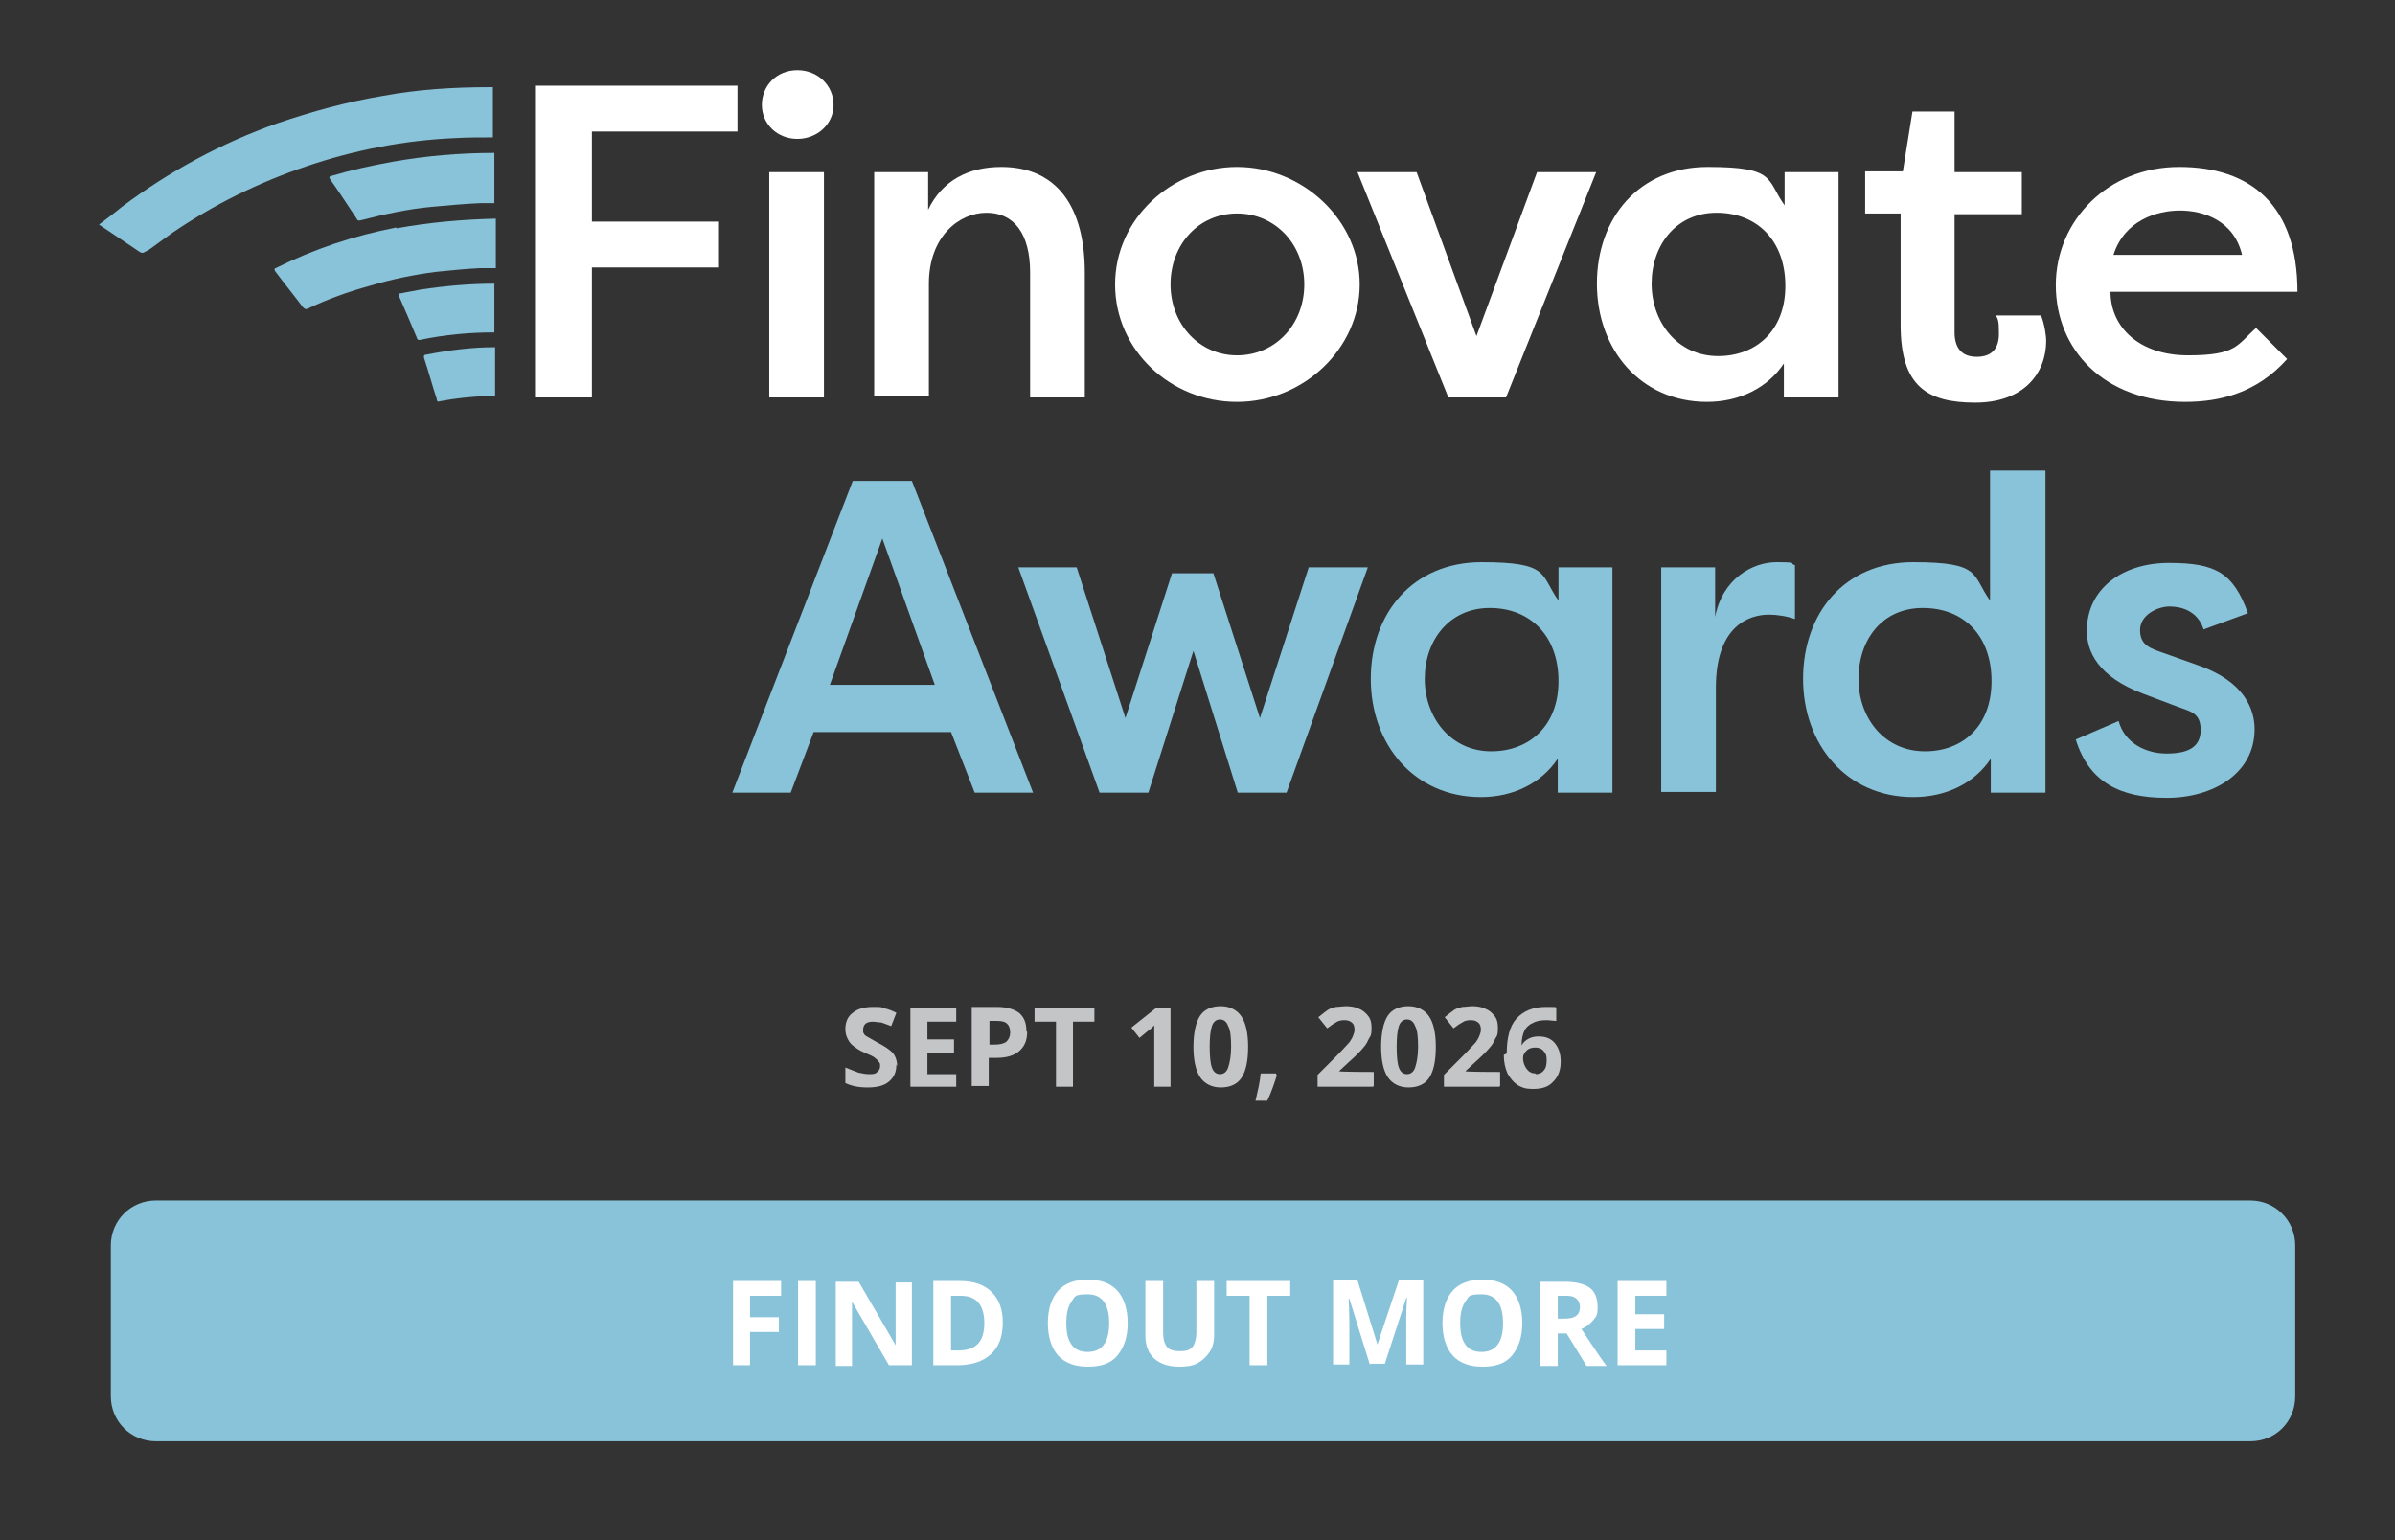 <?xml version="1.0" encoding="UTF-8"?> <svg xmlns="http://www.w3.org/2000/svg" id="Layer_1" version="1.1" viewBox="0 0 324.1 208.5"><rect x="0" y="0" width="324.1" height="208.5" fill="#333333" stroke="none"/><defs><style> .st0 { fill: #89c3d9; } .st1 { fill: #fff; } .st2 { fill: #c3c5c7; } </style></defs><g id="Layer_11"><g><g><g><path class="st1" d="M72.4,53.8V11.6h27.4v6.2h-19.7v12.2h17.2v6.2h-17.2v17.6s-7.7,0-7.7,0Z"></path><path class="st1" d="M107.9,9.5c2.8,0,4.9,2.1,4.9,4.7s-2.2,4.6-4.9,4.6-4.8-2-4.8-4.6,2-4.7,4.8-4.7ZM104.1,53.8v-30.5h7.4v30.5h-7.4Z"></path><path class="st1" d="M118.2,23.3h7.4v5.1c1.9-4,5.5-5.8,9.9-5.8,7.6,0,11.3,5.5,11.3,14.3v16.9h-7.4v-16.9c0-5.3-2.2-8.1-5.9-8.1s-7.8,3.2-7.8,9.6v15.2h-7.4v-30.3h-.1Z"></path><path class="st1" d="M167.4,22.6c8.9,0,16.6,7.2,16.6,15.9s-7.6,15.9-16.6,15.9-16.5-7-16.5-15.9,7.7-15.9,16.5-15.9ZM167.4,48.1c5.2,0,9.1-4.2,9.1-9.6s-3.9-9.6-9.1-9.6-9,4.2-9,9.6,3.9,9.6,9,9.6Z"></path><path class="st1" d="M203.8,53.8h-7.8l-12.3-30.5h8l8.1,22.2,8.2-22.2h8l-12.2,30.5Z"></path><path class="st1" d="M248.8,23.3v30.5h-7.4v-4.6c-2.2,3.3-6,5.2-10.4,5.2-9,0-14.9-7.1-14.9-16s5.7-15.8,15-15.8,7.9,1.7,10.4,5.2v-4.5h7.3,0ZM232.5,48.2c5.1,0,9.1-3.4,9.1-9.5s-3.8-9.9-9.3-9.9-8.8,4.4-8.8,9.6,3.5,9.8,9,9.8Z"></path><path class="st1" d="M264.5,23.3h9.1v5.7h-9.1v16c0,1.9.8,3.3,3,3.3s3-1.3,3-3.1-.1-1.9-.4-2.5h6.1c.5,1.2.7,2.9.7,3.4,0,4.5-3.1,8.4-9.6,8.4s-10.1-2.2-10.1-10.5v-15.1h-4.8v-5.7h5.1l1.3-8.1h5.7v8.2Z"></path><path class="st1" d="M309.5,48.6c-4.1,4.6-9.1,5.8-13.8,5.8-11,0-17.5-7.1-17.5-15.8s7-16,16.7-16,16,5.2,16,16.9h-25.3c0,4.8,3.9,8.6,10.5,8.6s6.6-1.4,9.2-3.7l4.2,4.2h0ZM286,34.5h17.4c-1.1-4.7-5.3-6-8.4-6s-7.5,1.3-9,6Z"></path></g><g><path class="st0" d="M66.3,11.8c-4.9,0-9.8.3-14.6,1.2-4.8.8-9.5,2.1-14.2,3.7-7.6,2.7-14.6,6.5-21,11.3-1,.8-2,1.6-3.1,2.4.1.1.2.1.3.2,1.6,1.1,3.6,2.4,5.2,3.5.5.3.6,0,1.1-.2.1,0,2.2-1.6,3.2-2.3,5.7-3.9,11.8-6.9,18.3-9.1s13.2-3.5,20-3.8c1.7-.1,3.5-.1,5.2-.1v-6.8h-.4Z"></path><path class="st0" d="M53.6,30.8c-5.7,1.1-11.1,2.9-16.3,5.5-.2,0-.2.3,0,.5,1.2,1.6,2.5,3.2,3.7,4.8.2.2.4.3.6.2,2.7-1.3,5.5-2.3,8.4-3.1,3-.9,5.9-1.5,9-1.9,2-.2,3.9-.4,5.9-.5h2.2v-6.7c-4.5.1-9,.5-13.4,1.3h0Z"></path><path class="st0" d="M66.9,20.7c-4.7,0-9.3.4-13.8,1.2-2.8.5-5.5,1.1-8.2,1.9-.4.1-.4.2-.2.5,1.2,1.7,2.3,3.4,3.5,5.2.2.4.3.4.7.3,3.1-.8,6.3-1.5,9.5-1.8,2.2-.2,4.4-.4,6.6-.5h1.9v-6.8h0Z"></path><path class="st0" d="M56.9,39.2c-.9.2-1.7.3-2.6.5-.2,0-.4,0-.3.4.8,1.8,1.6,3.7,2.4,5.6,0,.2.2.4.5.3,3.3-.7,6.7-1,10-1v-6.6c-3.3,0-6.7.3-10,.8Z"></path><path class="st0" d="M57.7,48c-.3,0-.4.2-.3.5.6,1.8,1.1,3.7,1.7,5.5,0,.4.2.4.5.3,2.1-.4,4.2-.6,6.3-.7h1.1v-6.6c-3.2,0-6.2.4-9.3,1Z"></path></g></g><g><path class="st0" d="M99.1,107.3l16.3-42.2h8l16.4,42.2h-7.9l-3.2-8.2h-18.6l-3.1,8.2h-7.9ZM119.4,72.9l-7.1,19.8h14.2s-7.1-19.8-7.1-19.8Z"></path><path class="st0" d="M158.6,77.6h5.6l6.3,19.6,6.6-20.4h8l-11,30.5h-6.6l-6-19.2-6.1,19.2h-6.6l-11-30.5h7.9l6.6,20.4s6.3-19.6,6.3-19.6Z"></path><path class="st0" d="M218.2,76.8v30.5h-7.4v-4.6c-2.2,3.3-6,5.2-10.4,5.2-9,0-14.9-7.1-14.9-16s5.7-15.8,15-15.8,7.9,1.7,10.4,5.2v-4.5h7.3,0ZM201.8,101.7c5.1,0,9.1-3.4,9.1-9.5s-3.8-9.9-9.3-9.9-8.8,4.4-8.8,9.6,3.5,9.8,9,9.8Z"></path><path class="st0" d="M232.1,83.5c1-5.2,5.1-7.4,8.3-7.4s1.6.2,2.5.4v7.3c-1.1-.4-2.5-.6-3.5-.6-2.7,0-7.2,1.5-7.2,9.9v14.1h-7.4v-30.4h7.3v6.7h0Z"></path><path class="st0" d="M276.8,63.7v43.6h-7.4v-4.6c-2.2,3.3-6,5.2-10.5,5.2-9,0-14.9-7.1-14.9-16s5.6-15.8,14.9-15.8,7.9,1.7,10.4,5.2v-17.6s7.5,0,7.5,0ZM260.5,101.7c5.1,0,9-3.4,9-9.5s-3.7-9.9-9.3-9.9-8.7,4.4-8.7,9.6,3.4,9.8,9,9.8Z"></path><path class="st0" d="M286.7,97.6c.8,3,3.7,4.4,6.5,4.4s4.6-.8,4.6-3.2-1.5-2.5-3.3-3.2l-4.5-1.7c-6.1-2.3-7.6-5.7-7.6-8.5,0-5.7,4.8-9.2,11.1-9.2s8.7,1.3,10.7,6.8l-6,2.2c-.8-2.5-3-3.1-4.6-3.1s-4,1.1-4,3.2,1.5,2.5,3.2,3.1l4.5,1.6c6.5,2.2,7.8,6.1,7.8,8.7,0,6-5.6,9.3-11.9,9.3s-10.5-2.1-12.3-7.9l5.8-2.5h0Z"></path></g></g><path class="st0" d="M304.5,195.1H21.1c-3.4,0-6.1-2.7-6.1-6.1v-20.4c0-3.4,2.7-6.1,6.1-6.1h283.4c3.4,0,6.1,2.7,6.1,6.1v20.4c0,3.4-2.6,6.1-6.1,6.1Z"></path><g><path class="st1" d="M101.6,184.8h-2.4v-11.4h6.5v2h-4.2v2.9h3.9v2h-3.9v4.5h0Z"></path><path class="st1" d="M108,184.8v-11.4h2.4v11.4h-2.4Z"></path><path class="st1" d="M123.4,184.8h-3.1l-5-8.6h0v8.7h-2.2v-11.4h3.1l5,8.6h0v-8.5h2.2v11.2Z"></path><path class="st1" d="M135.7,179c0,1.9-.5,3.3-1.6,4.3s-2.6,1.5-4.6,1.5h-3.2v-11.4h3.6c1.9,0,3.3.5,4.3,1.5s1.5,2.3,1.5,4.1h0ZM133.2,179.1c0-2.5-1.1-3.7-3.2-3.7h-1.3v7.4h1c2.4,0,3.5-1.2,3.5-3.7Z"></path><path class="st1" d="M152.6,179.1c0,1.9-.5,3.3-1.4,4.4s-2.3,1.5-4,1.5-3.1-.5-4-1.5-1.4-2.5-1.4-4.4.5-3.4,1.4-4.4,2.3-1.5,4-1.5,3.1.5,4,1.5,1.4,2.5,1.4,4.4ZM144.3,179.1c0,1.3.2,2.2.7,2.9s1.2,1,2.2,1c1.9,0,2.9-1.3,2.9-3.9s-1-3.9-2.9-3.9-1.7.3-2.2,1-.7,1.6-.7,2.9Z"></path><path class="st1" d="M164.3,173.4v7.4c0,.8-.2,1.6-.6,2.2s-.9,1.1-1.6,1.5-1.6.5-2.5.5c-1.5,0-2.6-.4-3.4-1.1s-1.2-1.8-1.2-3.1v-7.4h2.4v7c0,.9.2,1.5.5,1.9s.9.6,1.8.6,1.4-.2,1.7-.6.5-1.1.5-1.9v-7h2.4Z"></path><path class="st1" d="M171.5,184.8h-2.4v-9.4h-3.1v-2h8.6v2h-3.1v9.4Z"></path><path class="st1" d="M185.4,184.8l-2.8-9h-.1c.1,1.8.1,3,.1,3.6v5.3h-2.2v-11.4h3.3l2.7,8.7h0l2.9-8.7h3.3v11.4h-2.3v-6.3c0-.4,0-1.2.1-2.7h-.1l-2.9,8.9h-2v.2Z"></path><path class="st1" d="M206,179.1c0,1.9-.5,3.3-1.4,4.4s-2.3,1.5-4,1.5-3.1-.5-4-1.5-1.4-2.5-1.4-4.4.5-3.4,1.4-4.4,2.3-1.5,4-1.5,3.1.5,4,1.5,1.4,2.5,1.4,4.4ZM197.6,179.1c0,1.3.2,2.2.7,2.9s1.2,1,2.2,1c1.9,0,2.9-1.3,2.9-3.9s-1-3.9-2.9-3.9-1.7.3-2.2,1-.7,1.6-.7,2.9Z"></path><path class="st1" d="M210.8,180.5v4.4h-2.4v-11.4h3.3c1.6,0,2.7.3,3.4.8s1.1,1.4,1.1,2.6-.2,1.3-.6,1.8-.9.9-1.6,1.2c1.7,2.6,2.8,4.2,3.4,5h-2.7l-2.7-4.4h-1.2ZM210.8,178.5h.8c.8,0,1.3-.1,1.7-.4s.5-.7.5-1.2-.2-.9-.6-1.2-.9-.3-1.7-.3h-.7v3.1h0Z"></path><path class="st1" d="M225.5,184.8h-6.6v-11.4h6.6v2h-4.2v2.5h3.9v2h-3.9v2.9h4.2v2Z"></path></g></g><g><path class="st2" d="M121.3,144.1c0,1-.3,1.7-1,2.3-.7.6-1.7.8-2.9.8s-2.2-.2-3-.6v-2.1c.7.3,1.3.5,1.8.7.5.1,1,.2,1.4.2s.9,0,1.1-.3c.3-.2.4-.5.4-.8s0-.4-.2-.6c-.1-.2-.3-.3-.5-.5-.2-.2-.7-.4-1.4-.7-.7-.3-1.1-.6-1.5-.9s-.6-.6-.8-1-.3-.8-.3-1.3c0-.9.3-1.7,1-2.2.6-.5,1.5-.8,2.7-.8s1.1,0,1.6.2c.5.1,1,.3,1.6.6l-.7,1.8c-.6-.2-1-.4-1.4-.5-.4,0-.7-.1-1.1-.1s-.8.1-1,.3c-.2.2-.3.5-.3.8s0,.4.1.5c0,.1.2.3.4.4.2.1.7.4,1.4.8,1,.5,1.7,1,2.1,1.4.4.5.6,1.1.6,1.8Z"></path><path class="st2" d="M129.4,147.1h-6.2v-10.7h6.2v1.9h-3.9v2.4h3.6v1.9h-3.6v2.8h3.9v1.9Z"></path><path class="st2" d="M139,139.7c0,1.2-.4,2-1.1,2.6-.7.6-1.7.9-3.1.9h-1v3.8h-2.3v-10.7h3.4c1.3,0,2.3.3,3,.8.7.6,1,1.4,1,2.5ZM133.9,141.4h.7c.7,0,1.2-.1,1.6-.4.3-.3.5-.7.5-1.2s-.1-.9-.4-1.2c-.3-.3-.7-.4-1.4-.4h-1v3.2Z"></path><path class="st2" d="M145.2,147.1h-2.3v-8.8h-2.9v-1.9h8.1v1.9h-2.9v8.8Z"></path><path class="st2" d="M158.5,147.1h-2.3v-7.2s0-1.1,0-1.1c-.4.4-.6.6-.8.7l-1.2,1-1.1-1.4,3.4-2.7h1.9v10.7Z"></path><path class="st2" d="M168.9,141.7c0,1.9-.3,3.3-.9,4.2-.6.9-1.6,1.3-2.8,1.3s-2.2-.5-2.8-1.4c-.6-.9-.9-2.3-.9-4.1s.3-3.3.9-4.2c.6-.9,1.6-1.3,2.8-1.3s2.2.5,2.8,1.4c.6.9.9,2.3.9,4.1ZM163.7,141.7c0,1.3.1,2.3.3,2.8.2.6.6.9,1.1.9s.9-.3,1.1-.9.4-1.5.4-2.8-.1-2.3-.4-2.8c-.2-.6-.6-.9-1.1-.9s-.9.3-1.1.9c-.2.6-.3,1.5-.3,2.8Z"></path><path class="st2" d="M172.8,145.5c-.3,1-.7,2.2-1.3,3.5h-1.6c.3-1.3.6-2.5.7-3.7h2.1v.2Z"></path><path class="st2" d="M185.8,147.1h-7.5v-1.6l2.7-2.7c.8-.8,1.3-1.4,1.6-1.7.2-.3.4-.6.5-.9.1-.3.2-.5.2-.8,0-.4-.1-.8-.4-1-.2-.2-.6-.3-.9-.3s-.8,0-1.2.3c-.4.2-.8.5-1.2.8l-1.2-1.5c.5-.4,1-.8,1.3-1,.3-.2.7-.3,1.1-.4.4,0,.9-.1,1.4-.1s1.3.1,1.8.4c.5.2.9.6,1.2,1,.3.4.4.9.4,1.5s0,1-.3,1.4c-.2.4-.4.9-.8,1.3-.4.5-1,1.1-1.9,1.9l-1.4,1.3h0c0,.1,4.7.1,4.7.1v1.9Z"></path><path class="st2" d="M194.3,141.7c0,1.9-.3,3.3-.9,4.2-.6.9-1.6,1.3-2.8,1.3s-2.2-.5-2.8-1.4c-.6-.9-.9-2.3-.9-4.1s.3-3.3.9-4.2c.6-.9,1.6-1.3,2.8-1.3s2.2.5,2.8,1.4c.6.9.9,2.3.9,4.1ZM189,141.7c0,1.3.1,2.3.3,2.8.2.6.6.9,1.1.9s.9-.3,1.1-.9.4-1.5.4-2.8-.1-2.3-.4-2.8c-.2-.6-.6-.9-1.1-.9s-.9.3-1.1.9c-.2.6-.3,1.5-.3,2.8Z"></path><path class="st2" d="M202.9,147.1h-7.5v-1.6l2.7-2.7c.8-.8,1.3-1.4,1.6-1.7.2-.3.4-.6.5-.9.1-.3.2-.5.2-.8,0-.4-.1-.8-.4-1-.2-.2-.6-.3-.9-.3s-.8,0-1.2.3c-.4.2-.8.5-1.2.8l-1.2-1.5c.5-.4,1-.8,1.3-1,.3-.2.7-.3,1.1-.4.4,0,.9-.1,1.4-.1s1.3.1,1.8.4c.5.2.9.6,1.2,1,.3.4.4.9.4,1.5s0,1-.3,1.4c-.2.4-.4.9-.8,1.3-.4.5-1,1.1-1.9,1.9l-1.4,1.3h0c0,.1,4.7.1,4.7.1v1.9Z"></path><path class="st2" d="M203.9,142.6c0-2.1.4-3.7,1.3-4.7.9-1,2.2-1.6,4-1.6s1.1,0,1.4.1v1.8c-.4,0-.9-.1-1.3-.1-.8,0-1.4.1-1.9.4-.5.2-.9.6-1.1,1s-.4,1.1-.4,2h0c.5-.8,1.3-1.2,2.3-1.2s1.7.3,2.2.9c.5.6.8,1.4.8,2.5s-.3,2-1,2.7c-.6.7-1.5,1-2.7,1s-1.5-.2-2.1-.5c-.6-.4-1-.9-1.4-1.6-.3-.7-.5-1.5-.5-2.5ZM207.8,145.4c.5,0,.9-.2,1.1-.5.3-.3.4-.8.4-1.4s-.1-.9-.4-1.2c-.2-.3-.6-.5-1.1-.5s-.9.1-1.2.4c-.3.3-.5.6-.5,1,0,.6.2,1.1.5,1.5.3.4.7.6,1.2.6Z"></path></g></svg> 